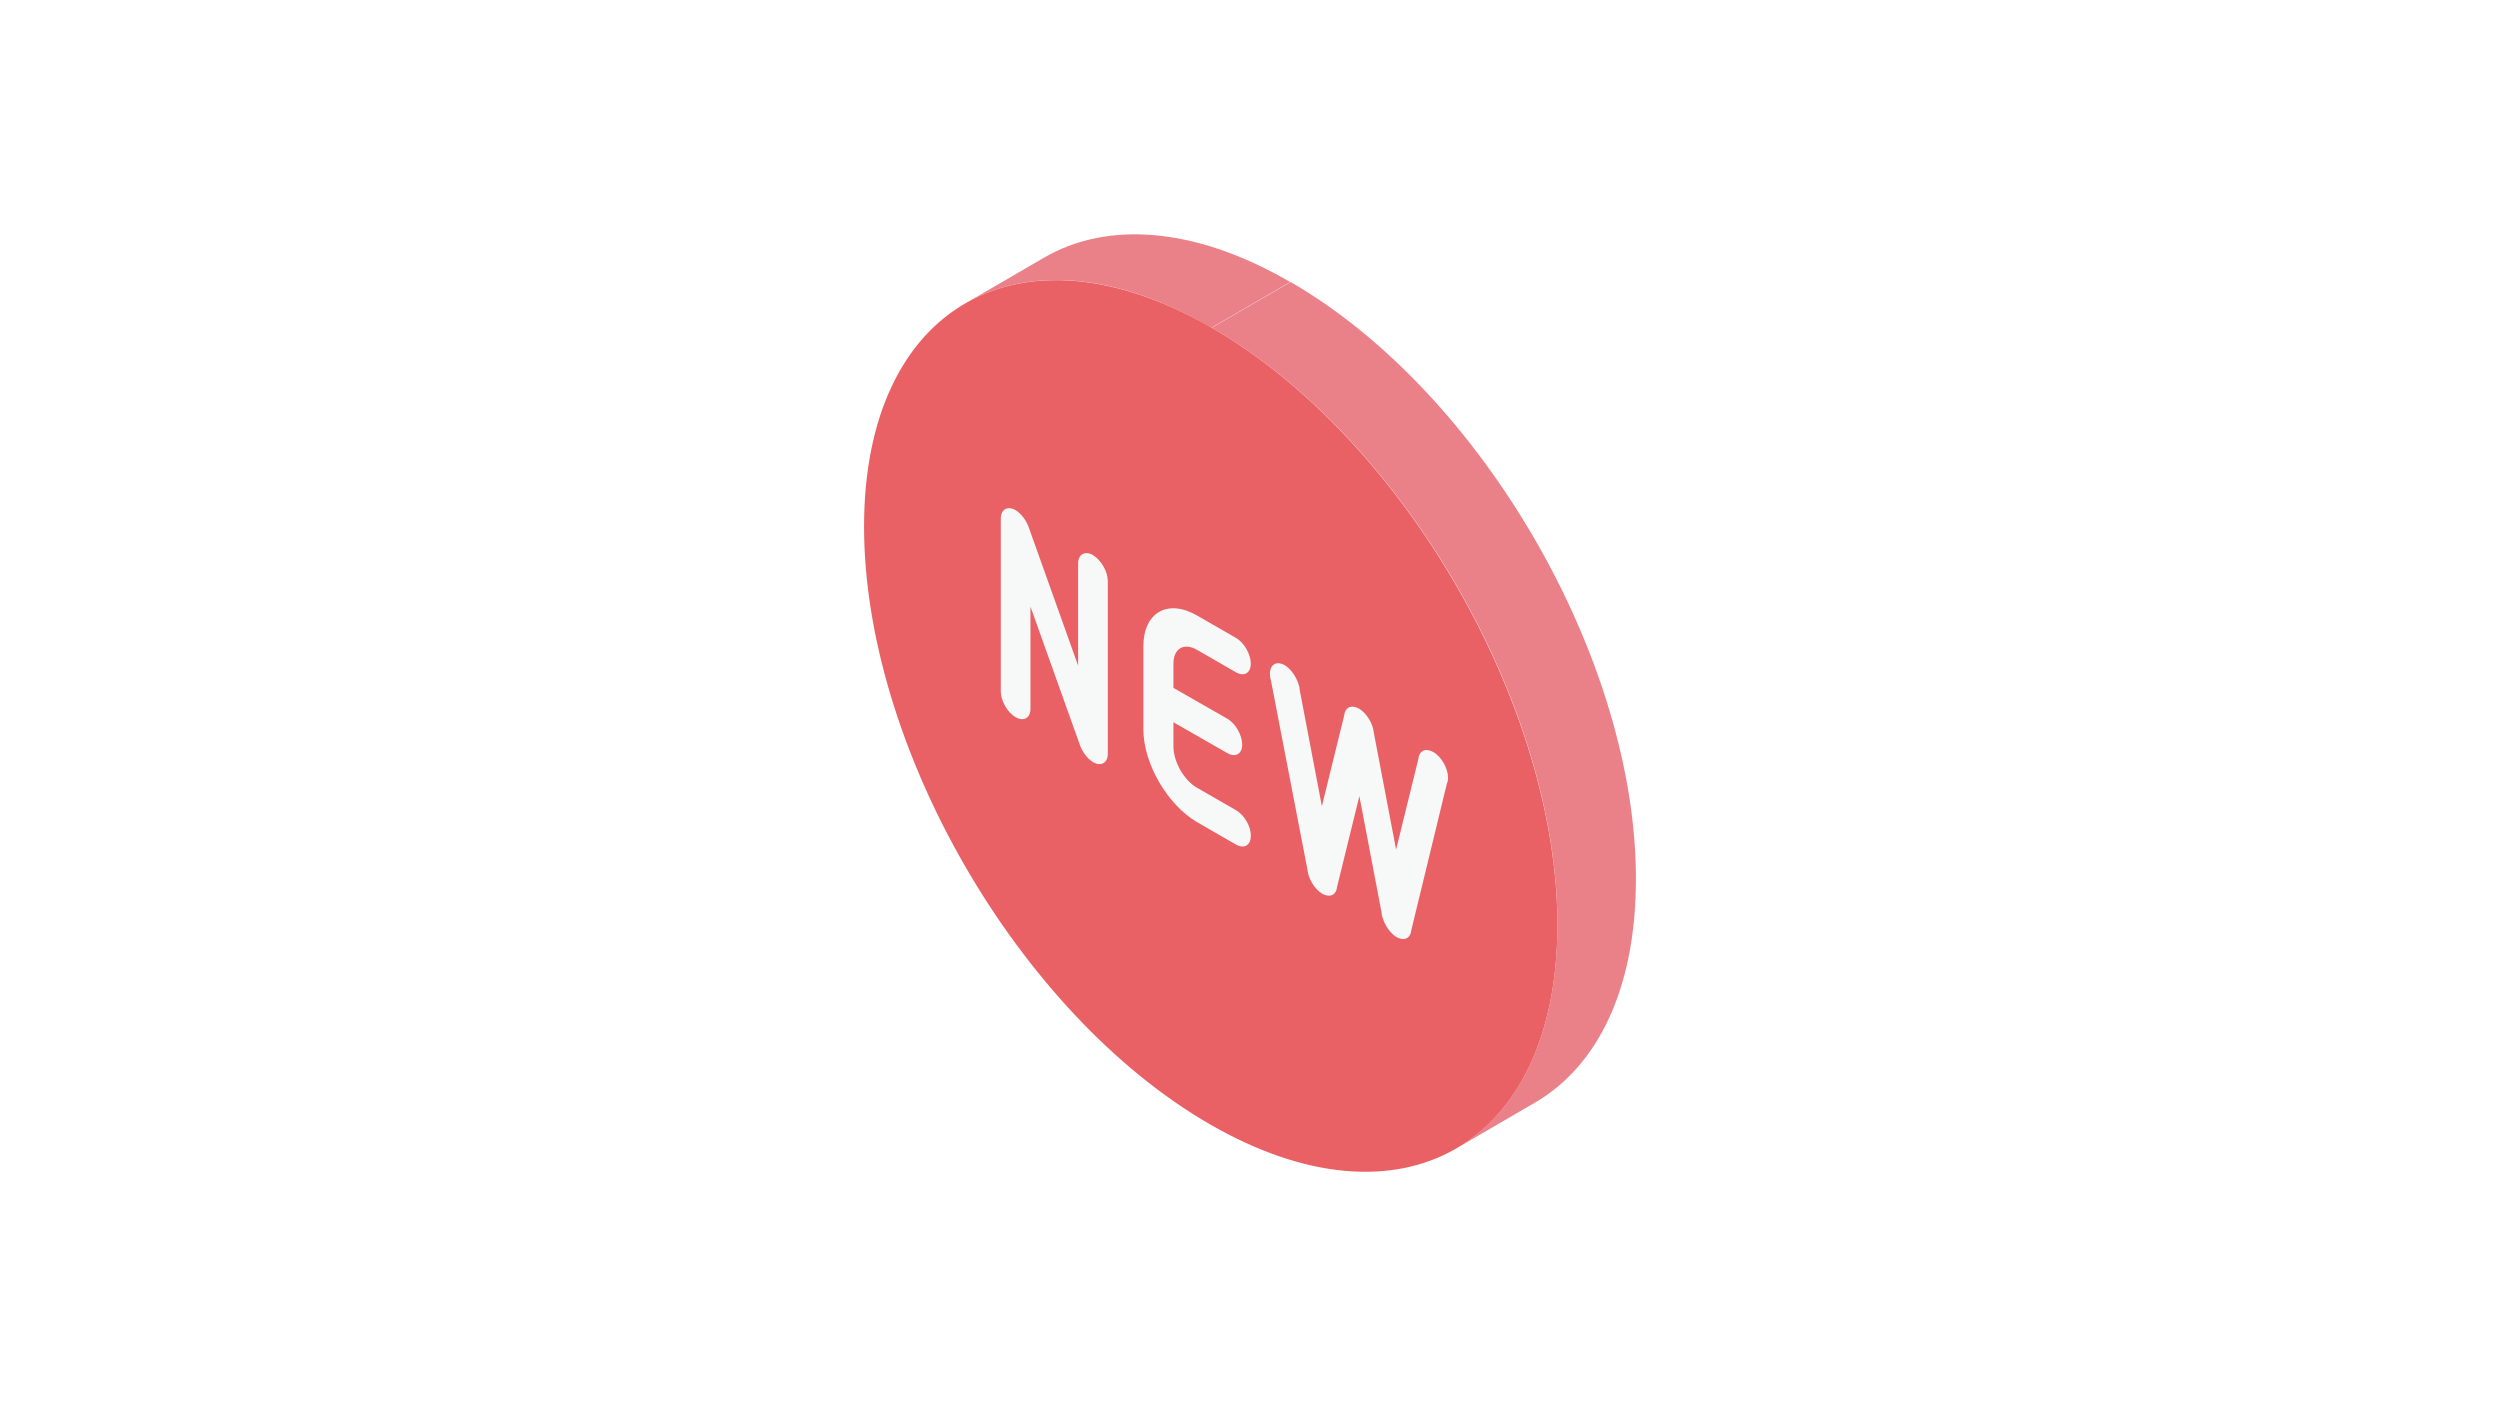 <?xml version="1.0" encoding="utf-8"?>
<!-- Generator: Adobe Illustrator 27.5.0, SVG Export Plug-In . SVG Version: 6.00 Build 0)  -->
<svg version="1.1" xmlns="http://www.w3.org/2000/svg" xmlns:xlink="http://www.w3.org/1999/xlink" x="0px" y="0px"
	 viewBox="0 0 640 360" style="enable-background:new 0 0 640 360;" xml:space="preserve">
<style type="text/css">
	.st0{fill:#FFFFFF;}
	.st1{fill:#EA8189;}
	.st2{fill:#E96165;}
	.st3{fill:#F7F8F8;}
</style>
<g id="レイヤー_2">
	<rect class="st0" width="640" height="360"/>
</g>
<g id="レイヤー_1">
	<g>
		<g>
			<path class="st1" d="M247.1,77.7L267.2,66c16.1-9.4,38.5-8.1,63.1,6.2l-20.2,11.7C285.6,69.6,263.2,68.3,247.1,77.7z"/>
		</g>
		<g>
			<path class="st1" d="M392.9,282.3L372.8,294c15.9-9.3,25.8-28.9,25.9-56.9c0.2-56.3-39.4-124.9-88.5-153.2l20.2-11.7
				c49,28.3,88.6,96.9,88.4,153.2C418.7,253.4,408.9,273,392.9,282.3z"/>
		</g>
		<g>
			<path class="st2" d="M310.2,83.9c49,28.3,88.6,96.9,88.5,153.2c-0.2,56.3-40,79-89,50.7s-88.6-96.9-88.5-153.2
				C221.3,78.3,261.2,55.6,310.2,83.9z"/>
		</g>
		<g>
			<path class="st3" d="M316.4,207.4l-9.9-5.7c-3.4-1.9-6.1-6.7-6.1-10.6v-6.2l13.8,7.9c2.1,1.2,3.8,0.2,3.8-2.2s-1.7-5.4-3.8-6.6
				l-13.8-7.9v-6.2c0-3.9,2.7-5.5,6.1-3.5l9.9,5.7c2.1,1.2,3.8,0.2,3.8-2.2c0-2.4-1.7-5.4-3.8-6.6l-9.9-5.7
				c-7.6-4.4-13.8-0.8-13.8,7.9v21.2c0,8.8,6.2,19.4,13.8,23.8l9.9,5.7c2.1,1.2,3.8,0.2,3.8-2.2
				C320.3,211.6,318.5,208.6,316.4,207.4z"/>
			<path class="st3" d="M279.8,142.1c-2.1-1.2-3.8-0.2-3.8,2.2v26.1l-12.5-35c-0.6-1.9-1.9-3.8-3.5-4.8c-2.1-1.2-3.8-0.2-3.8,2.2
				V177c0,2.4,1.7,5.4,3.8,6.6c2.1,1.2,3.8,0.2,3.8-2.2v-26.1l12.5,35l0,0c0.6,1.9,1.9,3.8,3.5,4.8c2.1,1.2,3.8,0.2,3.8-2.2v-44.1
				C283.6,146.3,281.9,143.4,279.8,142.1z"/>
			<path class="st3" d="M370.4,200.6c0.2-0.4,0.3-0.9,0.3-1.5c0-2.4-1.7-5.4-3.8-6.6c-2-1.1-3.6-0.3-3.8,1.8l-5.7,23.2l-5.7-29.9
				c-0.2-2.3-1.8-5-3.8-6.2c-2-1.1-3.6-0.3-3.8,1.8l-5.7,23.2l-5.7-29.9c0-0.5-0.1-0.9-0.3-1.4v0l0,0c-0.6-1.9-1.9-3.8-3.5-4.8
				c-2.1-1.2-3.8-0.2-3.8,2.2c0,0.6,0.1,1.2,0.3,1.9l9.3,48.2c0.2,2.3,1.8,5,3.8,6.2c2,1.1,3.6,0.3,3.8-1.8l5.7-23.2l5.7,29.9
				c0,0.5,0.1,0.9,0.3,1.4v0l0,0c0.6,1.9,1.9,3.8,3.5,4.8c2,1.1,3.6,0.3,3.8-1.8L370.4,200.6z"/>
		</g>
	</g>
</g>
</svg>
